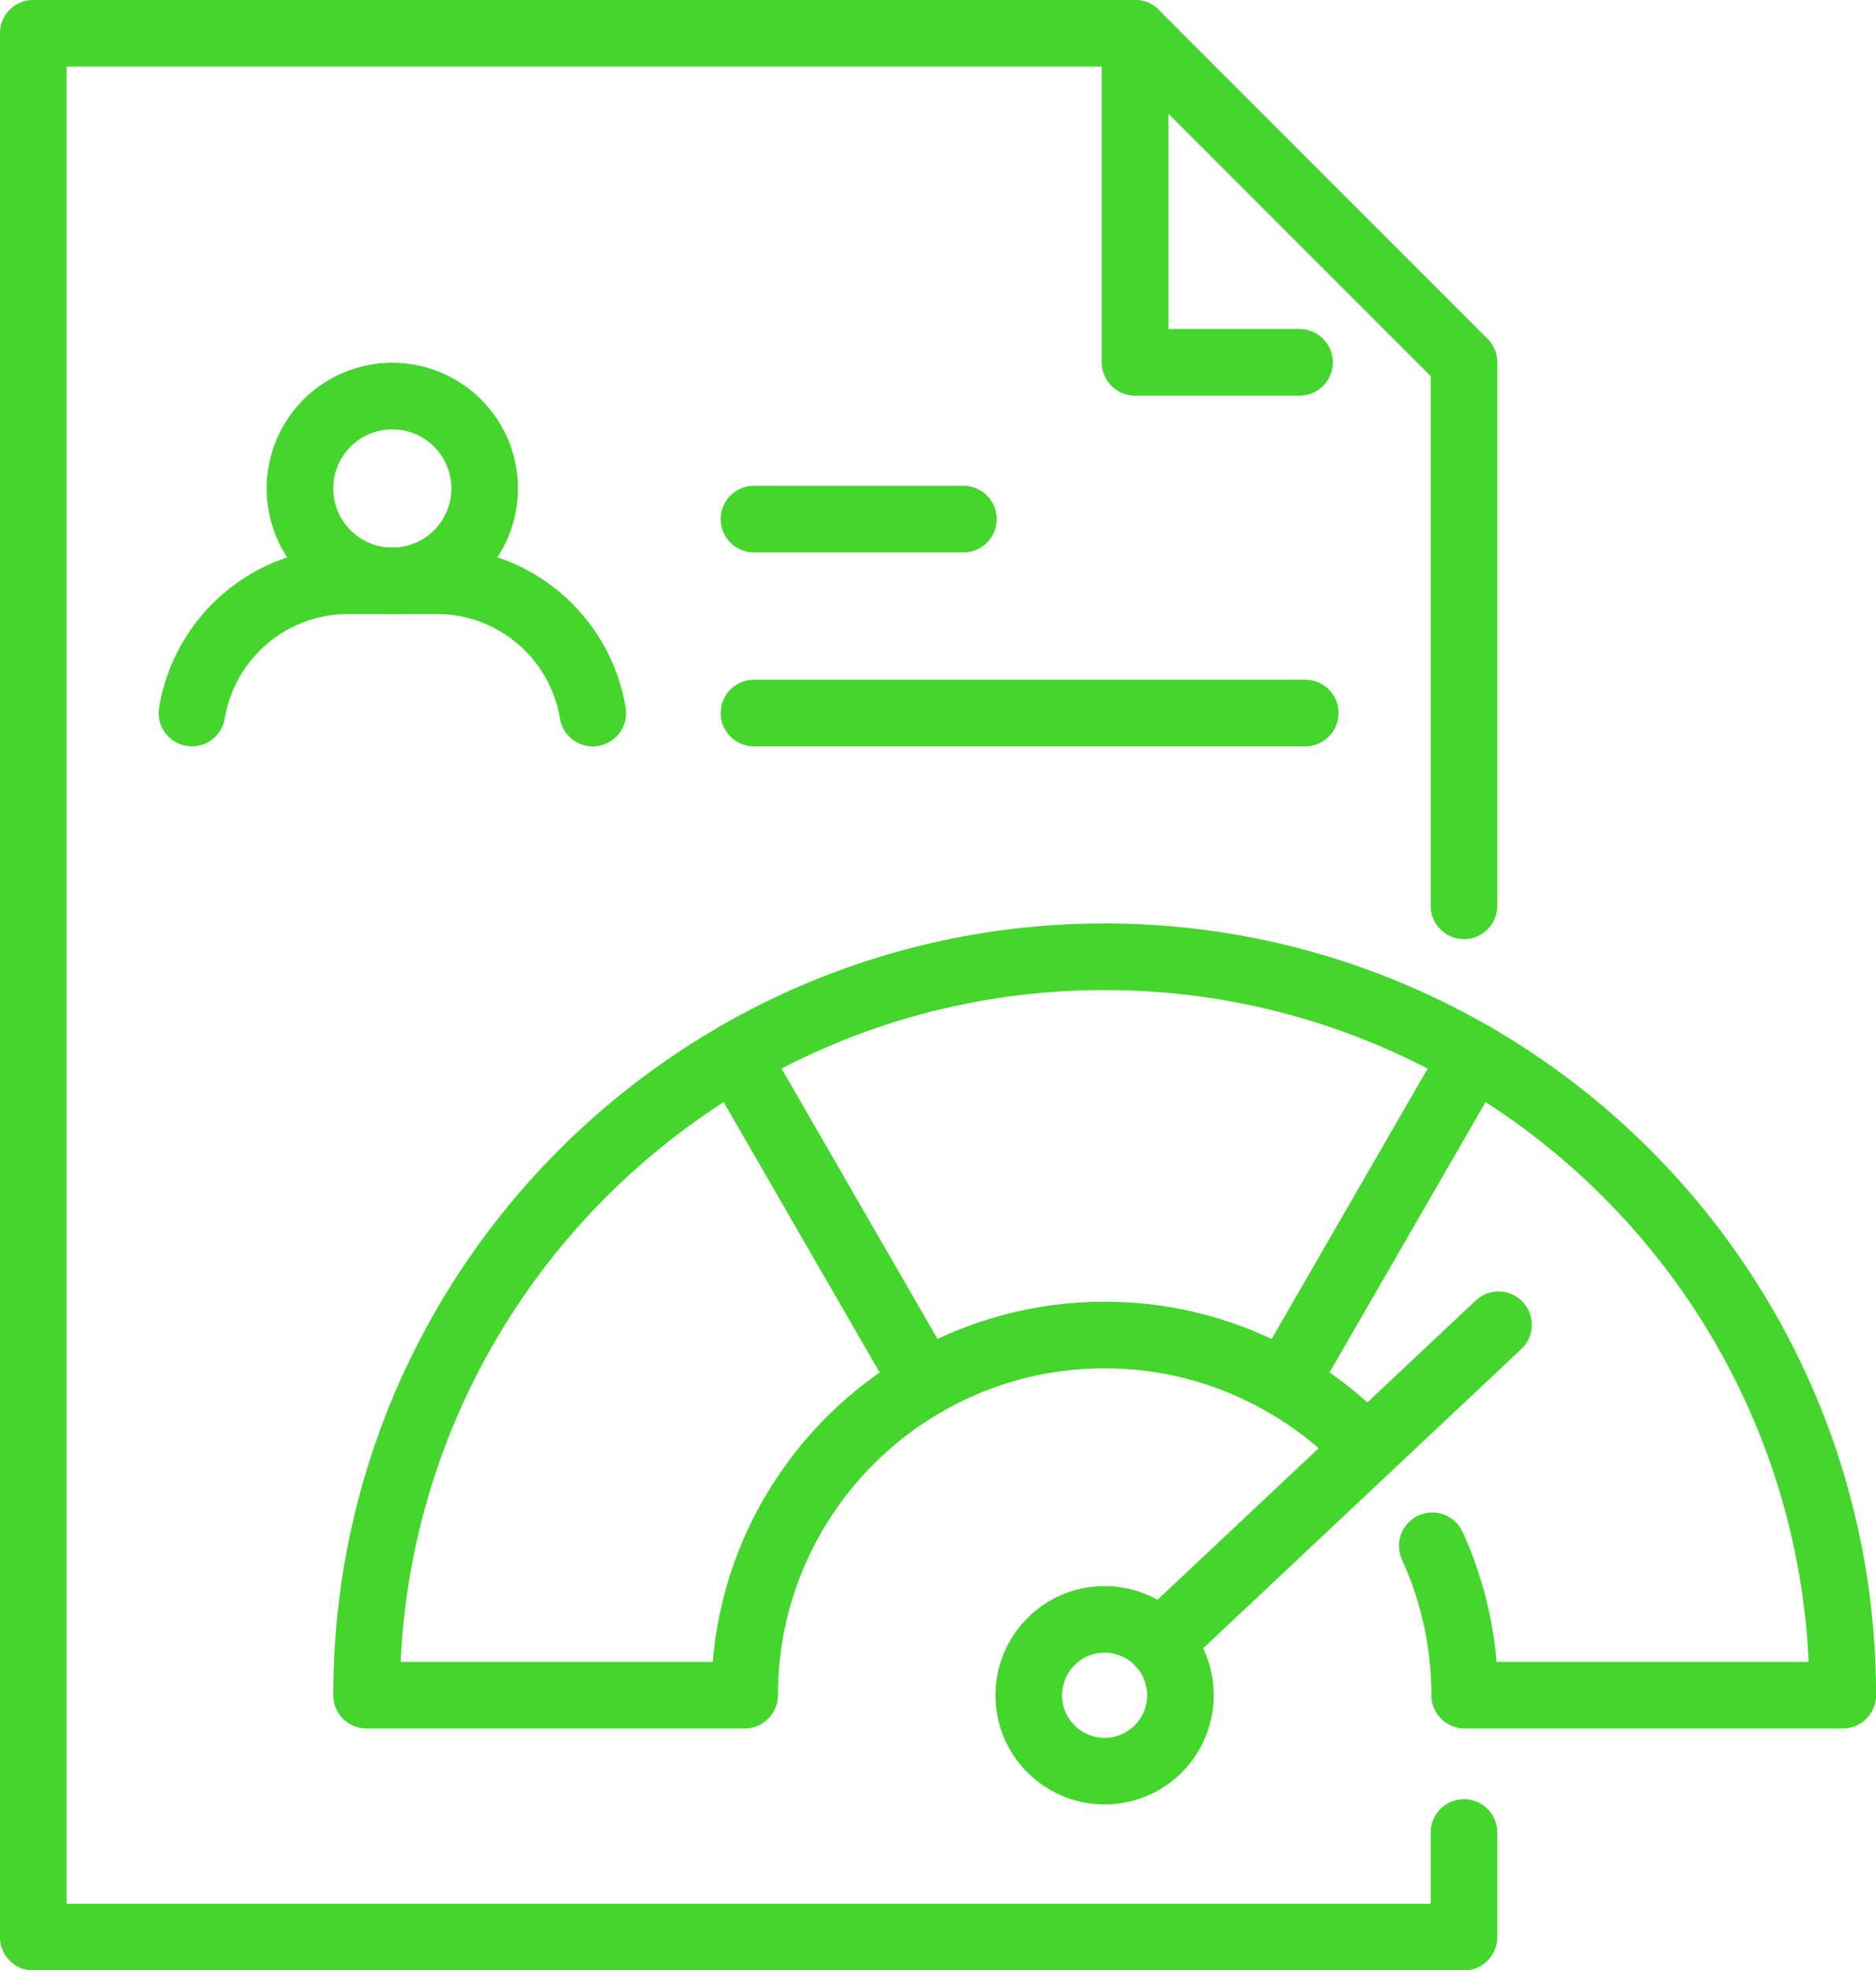<svg xmlns="http://www.w3.org/2000/svg" id="Warstwa_2" data-name="Warstwa 2" viewBox="0 0 158.04 165.91"><defs><style> .cls-1 { fill: none; stroke: #44d62c; stroke-linecap: round; stroke-linejoin: round; stroke-width: 5.61px; } </style></defs><g id="_&#xEB;&#xEE;&#xE9;_1" data-name="&#x2018;&#xEB;&#xEE;&#xE9;_1"><g><g><g><path class="cls-1" d="M77.89,116.48l-15.92-27.58c-18.58,10.75-31.09,30.83-31.09,53.84h31.85c0-11.23,6.1-21.02,15.17-26.27Z"></path><path class="cls-1" d="M93.06,112.41c5.53,0,10.7,1.49,15.16,4.07l15.92-27.58c-9.15-5.29-19.76-8.34-31.09-8.34s-21.94,3.04-31.09,8.34l15.92,27.58c4.46-2.58,9.64-4.07,15.16-4.07Z"></path><path class="cls-1" d="M120.66,130.16c1.75,3.83,2.73,8.09,2.73,12.58h31.85c0-23.01-12.51-43.09-31.09-53.84l-15.92,27.58c2.57,1.49,4.91,3.34,6.93,5.49"></path></g><path class="cls-1" d="M97.43,147.4c-2.57,2.42-6.61,2.29-9.03-.28s-2.29-6.61.28-9.03,6.61-2.29,9.03.28c2.42,2.57,2.29,6.61-.28,9.03Z"></path><line class="cls-1" x1="97.71" y1="138.37" x2="126.24" y2="111.55"></line></g><g><g><path class="cls-1" d="M49.94,60.04c-1.07-6.43-6.63-11.14-13.14-11.14h-7.49c-6.51,0-12.07,4.71-13.14,11.14"></path><circle class="cls-1" cx="33.05" cy="41.13" r="7.78"></circle></g><line class="cls-1" x1="63.52" y1="43.71" x2="81.16" y2="43.71"></line><line class="cls-1" x1="63.52" y1="60.04" x2="109.96" y2="60.04"></line></g><g><polyline class="cls-1" points="123.33 154.3 123.33 163.11 2.8 163.11 2.8 2.8 95.62 2.8 123.33 30.51 123.33 76.27"></polyline><polyline class="cls-1" points="109.48 30.51 95.62 30.51 95.62 2.8"></polyline></g></g></g></svg>